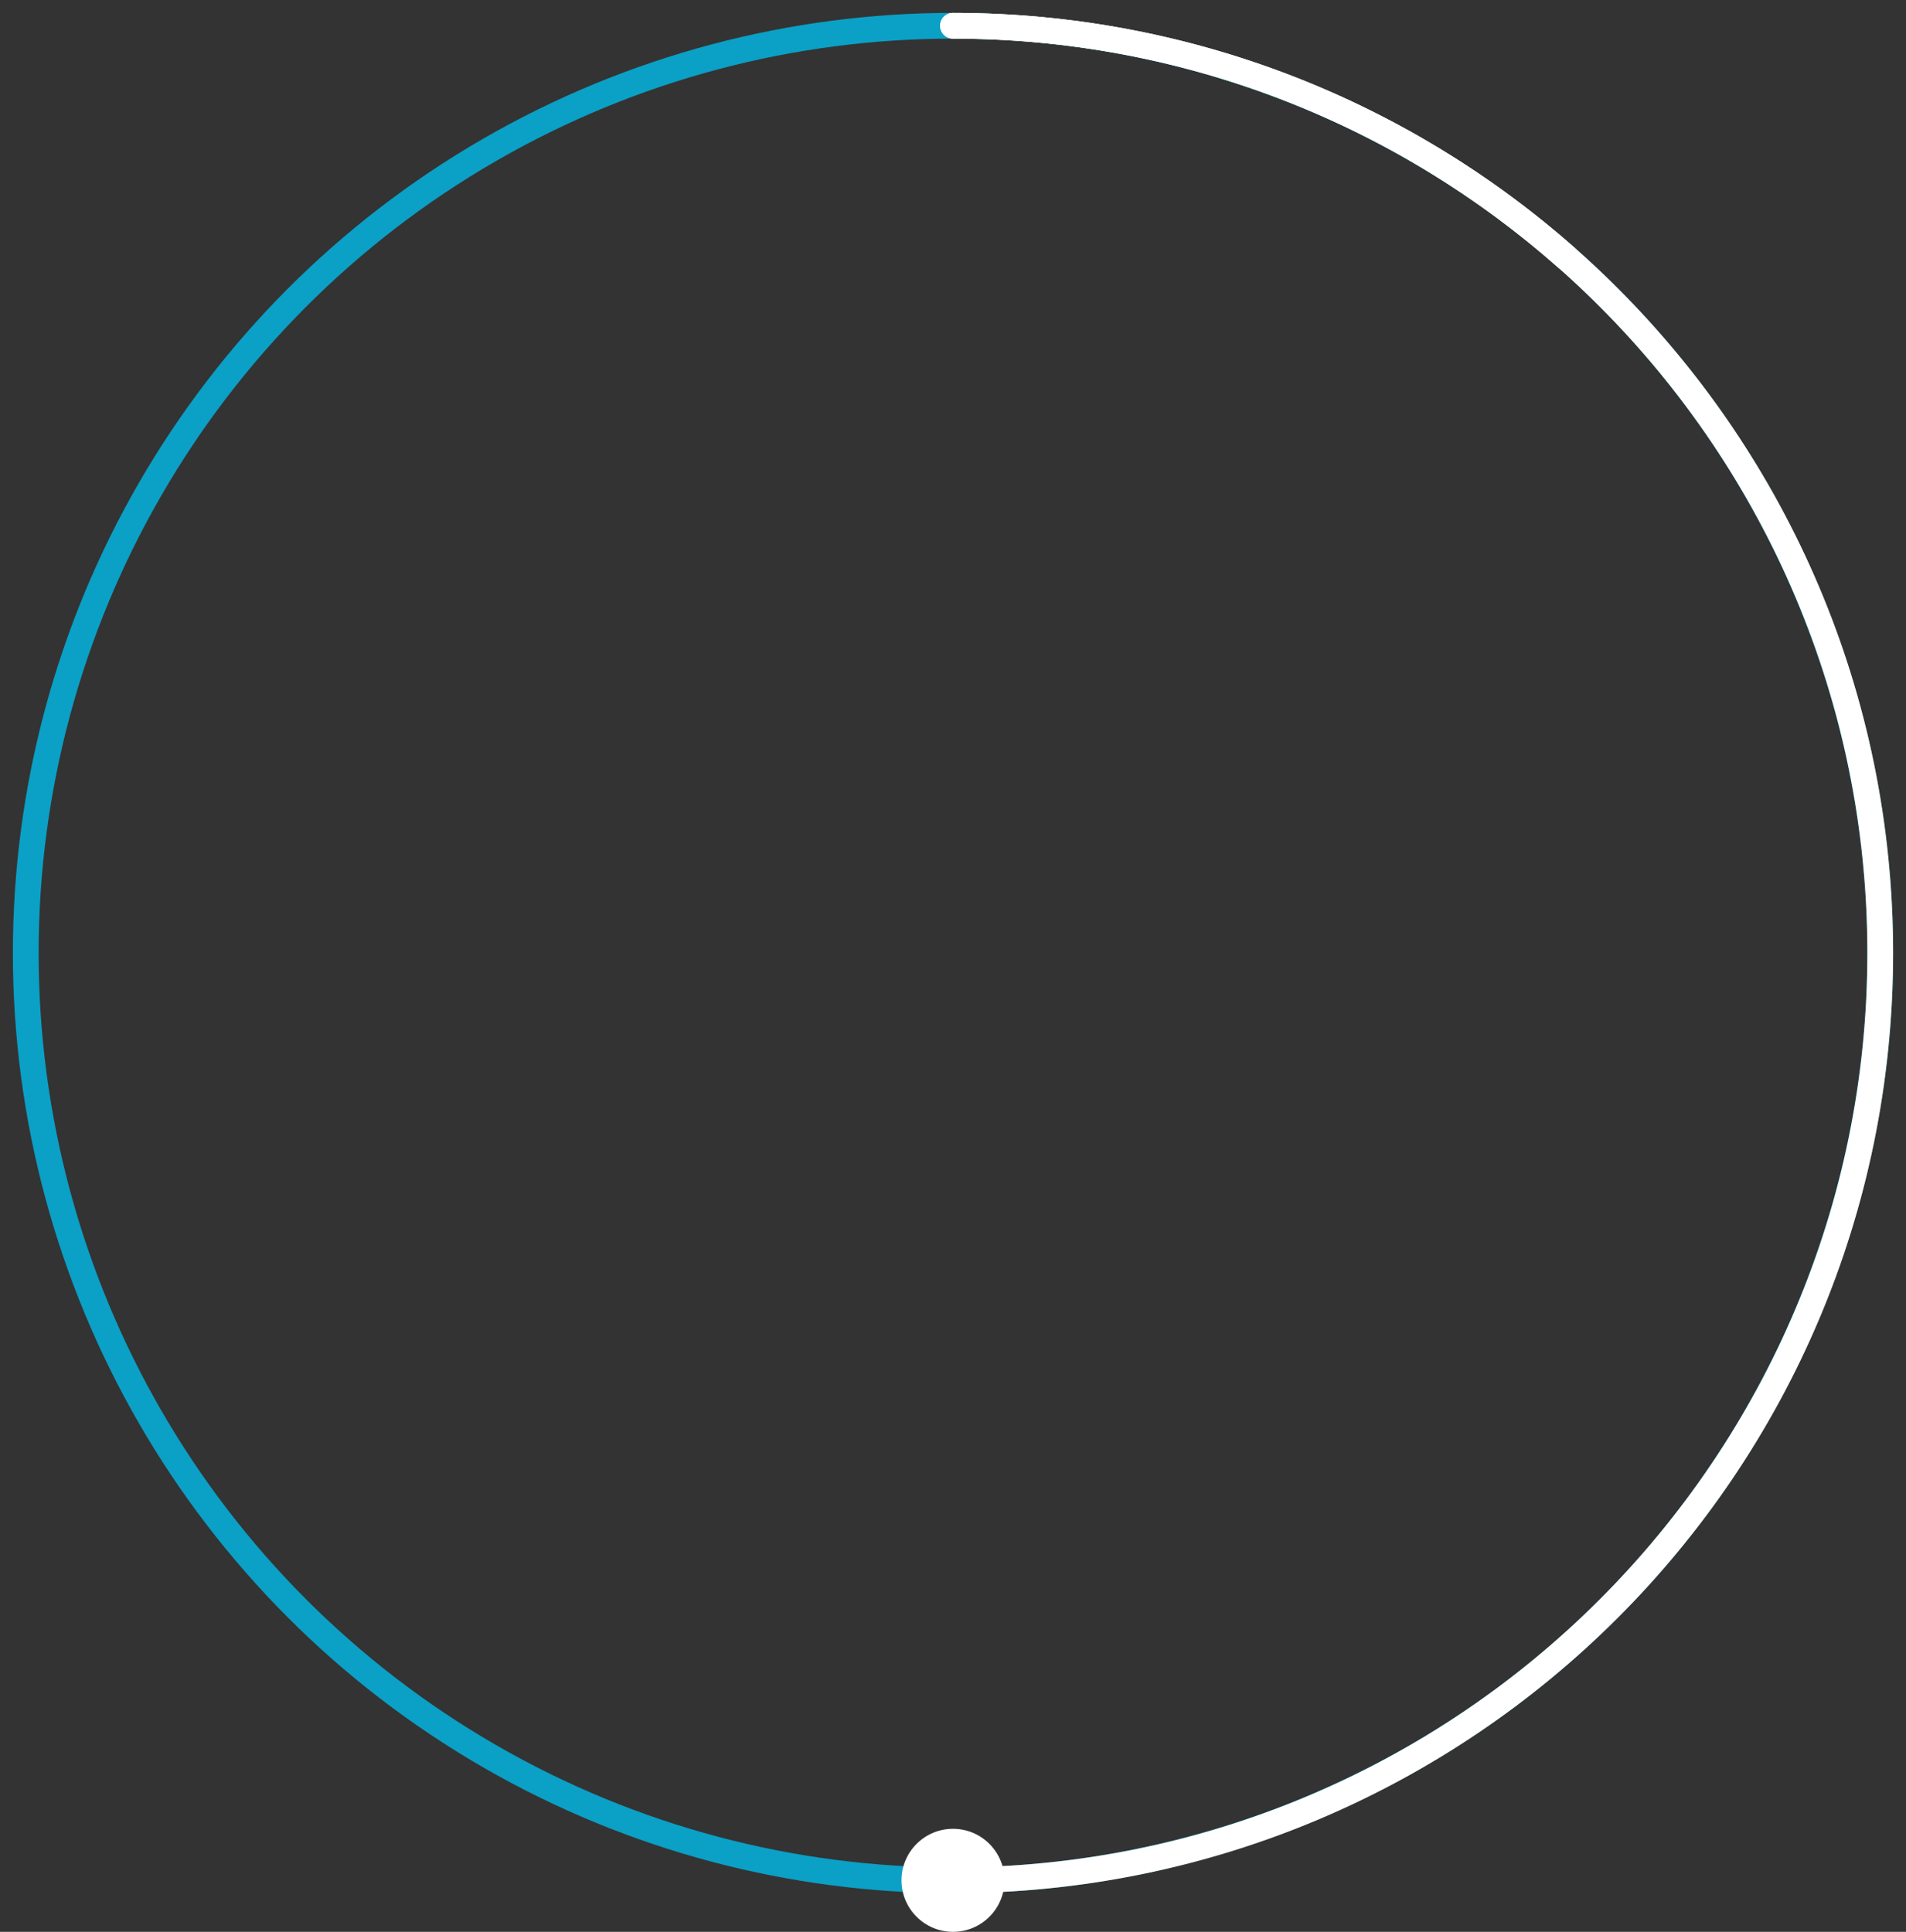 <svg width="74" height="75" viewBox="0 0 74 75" fill="none" xmlns="http://www.w3.org/2000/svg">
<rect x="0" y="0" width="74" height="75" fill="#333333" stroke="none"/>
<circle cx="37" cy="37" r="36" stroke="#0BA0C6"/>
<path d="M37 73C56.882 73 73 56.882 73 37C73 17.118 56.882 1 37 1" stroke="white" stroke-linecap="round"/>
<path d="M37 1C46.13 1 54.466 4.399 60.812 10" stroke="white" stroke-linecap="round"/>
<circle cx="37" cy="73" r="2" fill="white"/>
</svg>
